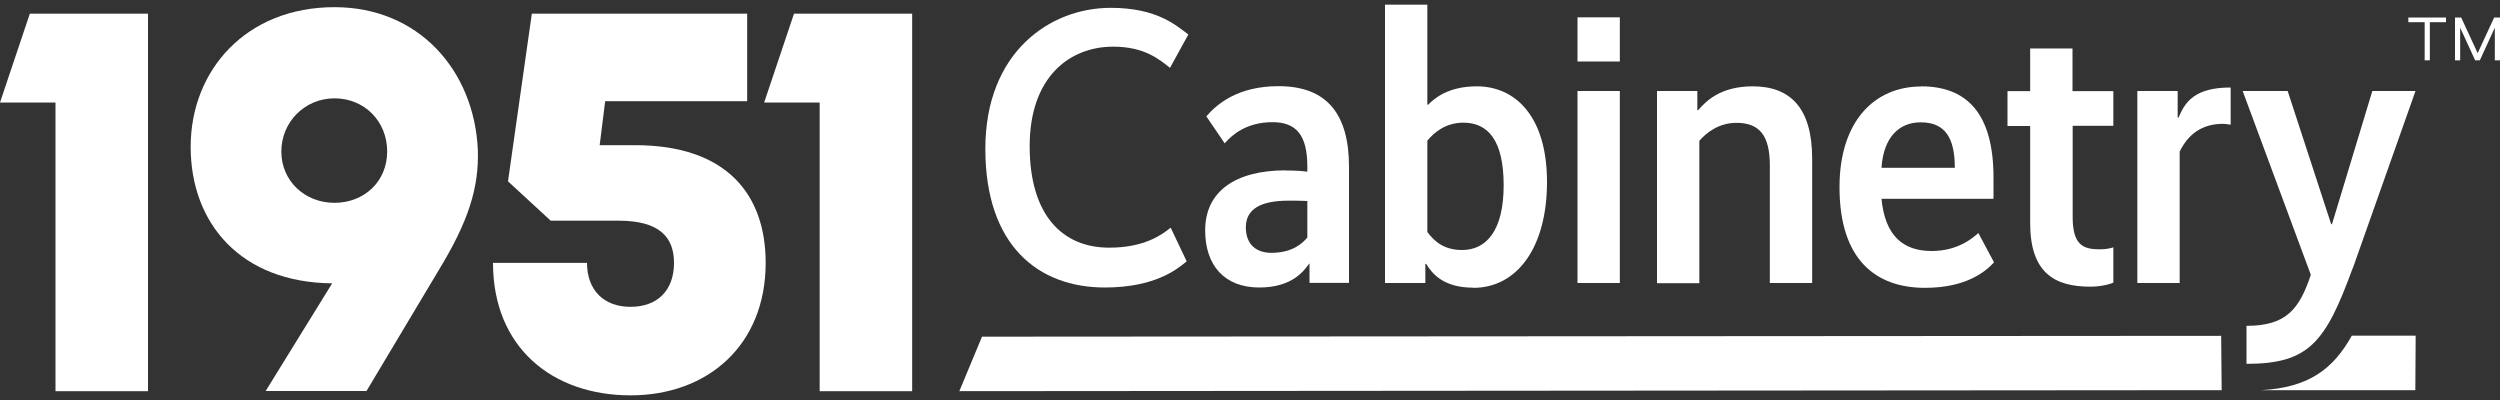 <?xml version="1.0" encoding="UTF-8"?> <svg xmlns="http://www.w3.org/2000/svg" id="Layer_1" viewBox="0 0 150 24"><rect x="0" y="0" width="150" height="24" fill="#333333" stroke="none"/><defs><style>.cls-1{fill:#fff;}</style></defs><path class="cls-1" d="M1.79.82L0,6.15h3.33v17.32h5.55V.82H1.79Z"></path><path class="cls-1" d="M28.67,8.98c-.22-4.76-3.55-8.55-8.6-8.55-5.31,0-8.63,3.79-8.63,8.38s3,8.14,8.49,8.19l-3.99,6.46h6.05l4.34-7.26c1.76-2.89,2.42-4.92,2.34-7.23h0ZM20.07,12.17c-1.79,0-3.19-1.32-3.19-3.08s1.4-3.19,3.19-3.19,3.16,1.37,3.16,3.19-1.4,3.08-3.16,3.08Z"></path><path class="cls-1" d="M38.1,8.71h-2.12l.33-2.64h8.52V.82h-12.92l-1.43,10.06,2.56,2.36h4.07c2.42,0,3.33.96,3.33,2.53,0,1.68-1.02,2.64-2.61,2.64s-2.61-.99-2.61-2.64h-5.64c0,5.09,3.57,7.95,8.25,7.95s8.11-3.05,8.11-7.95c0-4.12-2.36-7.06-7.84-7.06h0Z"></path><path class="cls-1" d="M47.64.82l-1.79,5.33h3.33v17.32h5.55V.82h-7.09Z"></path><polygon class="cls-1" points="133.27 20.15 133.3 23.41 57.56 23.47 58.92 20.2 133.27 20.15"></polygon><path class="cls-1" d="M144.94,20.14l-.02,3.27h-9.24c2.83-.16,4.29-1.24,5.43-3.27h3.83Z"></path><path class="cls-1" d="M66.64.47c2.82,0,3.95,1.08,4.66,1.6l-1.1,2c-.63-.49-1.51-1.27-3.41-1.27-2.61,0-5.01,1.81-5.01,5.97s1.98,6.09,4.77,6.09c2.12,0,3.17-.78,3.69-1.2l.96,2.02c-.56.47-1.9,1.57-4.91,1.57-4,0-7.17-2.52-7.17-8.32S63,.47,66.64.47Z"></path><path class="cls-1" d="M77.15,10.23c.52,0,.89.02,1.29.07v-.31c0-1.9-.68-2.66-2.09-2.66-1.55,0-2.42.75-2.87,1.27l-1.1-1.62c.63-.73,1.88-1.81,4.33-1.81,2.92,0,4.23,1.69,4.23,4.84v6.96h-2.37v-1.15h-.02c-.31.42-1.01,1.43-2.99,1.43-2.09,0-3.25-1.32-3.25-3.43,0-2.35,1.83-3.6,4.84-3.6h0ZM76.28,15.17c1.29,0,1.88-.59,2.16-.92v-2.19c-.33-.02-.68-.02-1.13-.02-1.65,0-2.56.49-2.56,1.6,0,1.01.61,1.53,1.53,1.53h0Z"></path><path class="cls-1" d="M88.39,17.26c-1.79,0-2.47-.85-2.82-1.43h-.05v1.15h-2.42V.28h2.54v6h.05c.38-.38,1.2-1.1,2.92-1.1,2.3,0,4.21,1.79,4.21,5.74s-1.81,6.35-4.42,6.35ZM87.8,7.36c-1.06,0-1.76.59-2.16,1.08v5.48c.42.56.99,1.08,2.09,1.08,1.46,0,2.49-1.18,2.49-3.88s-.94-3.76-2.42-3.76h0Z"></path><path class="cls-1" d="M97.19,3.69h-2.54V1.04h2.54v2.66ZM97.19,16.98h-2.54V5.46h2.54v11.52Z"></path><path class="cls-1" d="M101.84,6.61h.05c.45-.52,1.32-1.43,3.27-1.43,2.26,0,3.57,1.29,3.57,4.35v7.45h-2.54v-7.05c0-1.76-.59-2.56-2-2.56-1.06,0-1.81.59-2.23,1.08v8.54h-2.54V5.46h2.42v1.15h0Z"></path><path class="cls-1" d="M115.26,5.18c2.73,0,4.35,1.6,4.35,5.48v1.27h-6.72c.21,2.19,1.27,3.13,3.01,3.13,1.57,0,2.47-.78,2.8-1.08l.94,1.76c-.49.54-1.65,1.53-4.14,1.53-2.92,0-5.13-1.65-5.13-6.04,0-4,2.14-6.04,4.89-6.04h0ZM112.89,10.07h4.4c0-1.81-.59-2.73-2.05-2.73-1.29,0-2.23.89-2.35,2.73h0Z"></path><path class="cls-1" d="M126.81,7.55h-2.45v5.48c0,1.67.63,1.93,1.62,1.93.4,0,.68-.07.82-.12v2.12c-.16.07-.68.24-1.39.24-2.12,0-3.6-.82-3.6-3.81v-5.83h-1.36v-2.09h1.36v-2.56h2.54v2.56h2.45s0,2.09,0,2.09Z"></path><path class="cls-1" d="M133.84,7.48c-.19-.02-.31-.05-.47-.05-1.25,0-2.09.63-2.59,1.67v7.88h-2.54V5.46h2.42v1.6h.05c.4-.96.99-1.81,3.13-1.81v2.23h0Z"></path><path class="cls-1" d="M141.16,16.09c-1.62,4.44-2.61,5.74-6.37,5.74v-2.28c2.4,0,3.17-1.01,3.86-3.06l-4.09-11.03h2.7l2.61,7.99h.05l2.42-7.99h2.59l-3.76,10.63h0Z"></path><path class="cls-1" d="M146.76,1.33h-.97v2.29h-.31V1.33h-.98v-.28h2.26v.28h0Z"></path><path class="cls-1" d="M150,3.62h-.31v-1.96h0l-.9,1.96h-.28l-.9-1.96h0v1.96h-.31V1.05h.37l.99,2.14h0l.99-2.14h.36v2.57h0Z"></path></svg> 